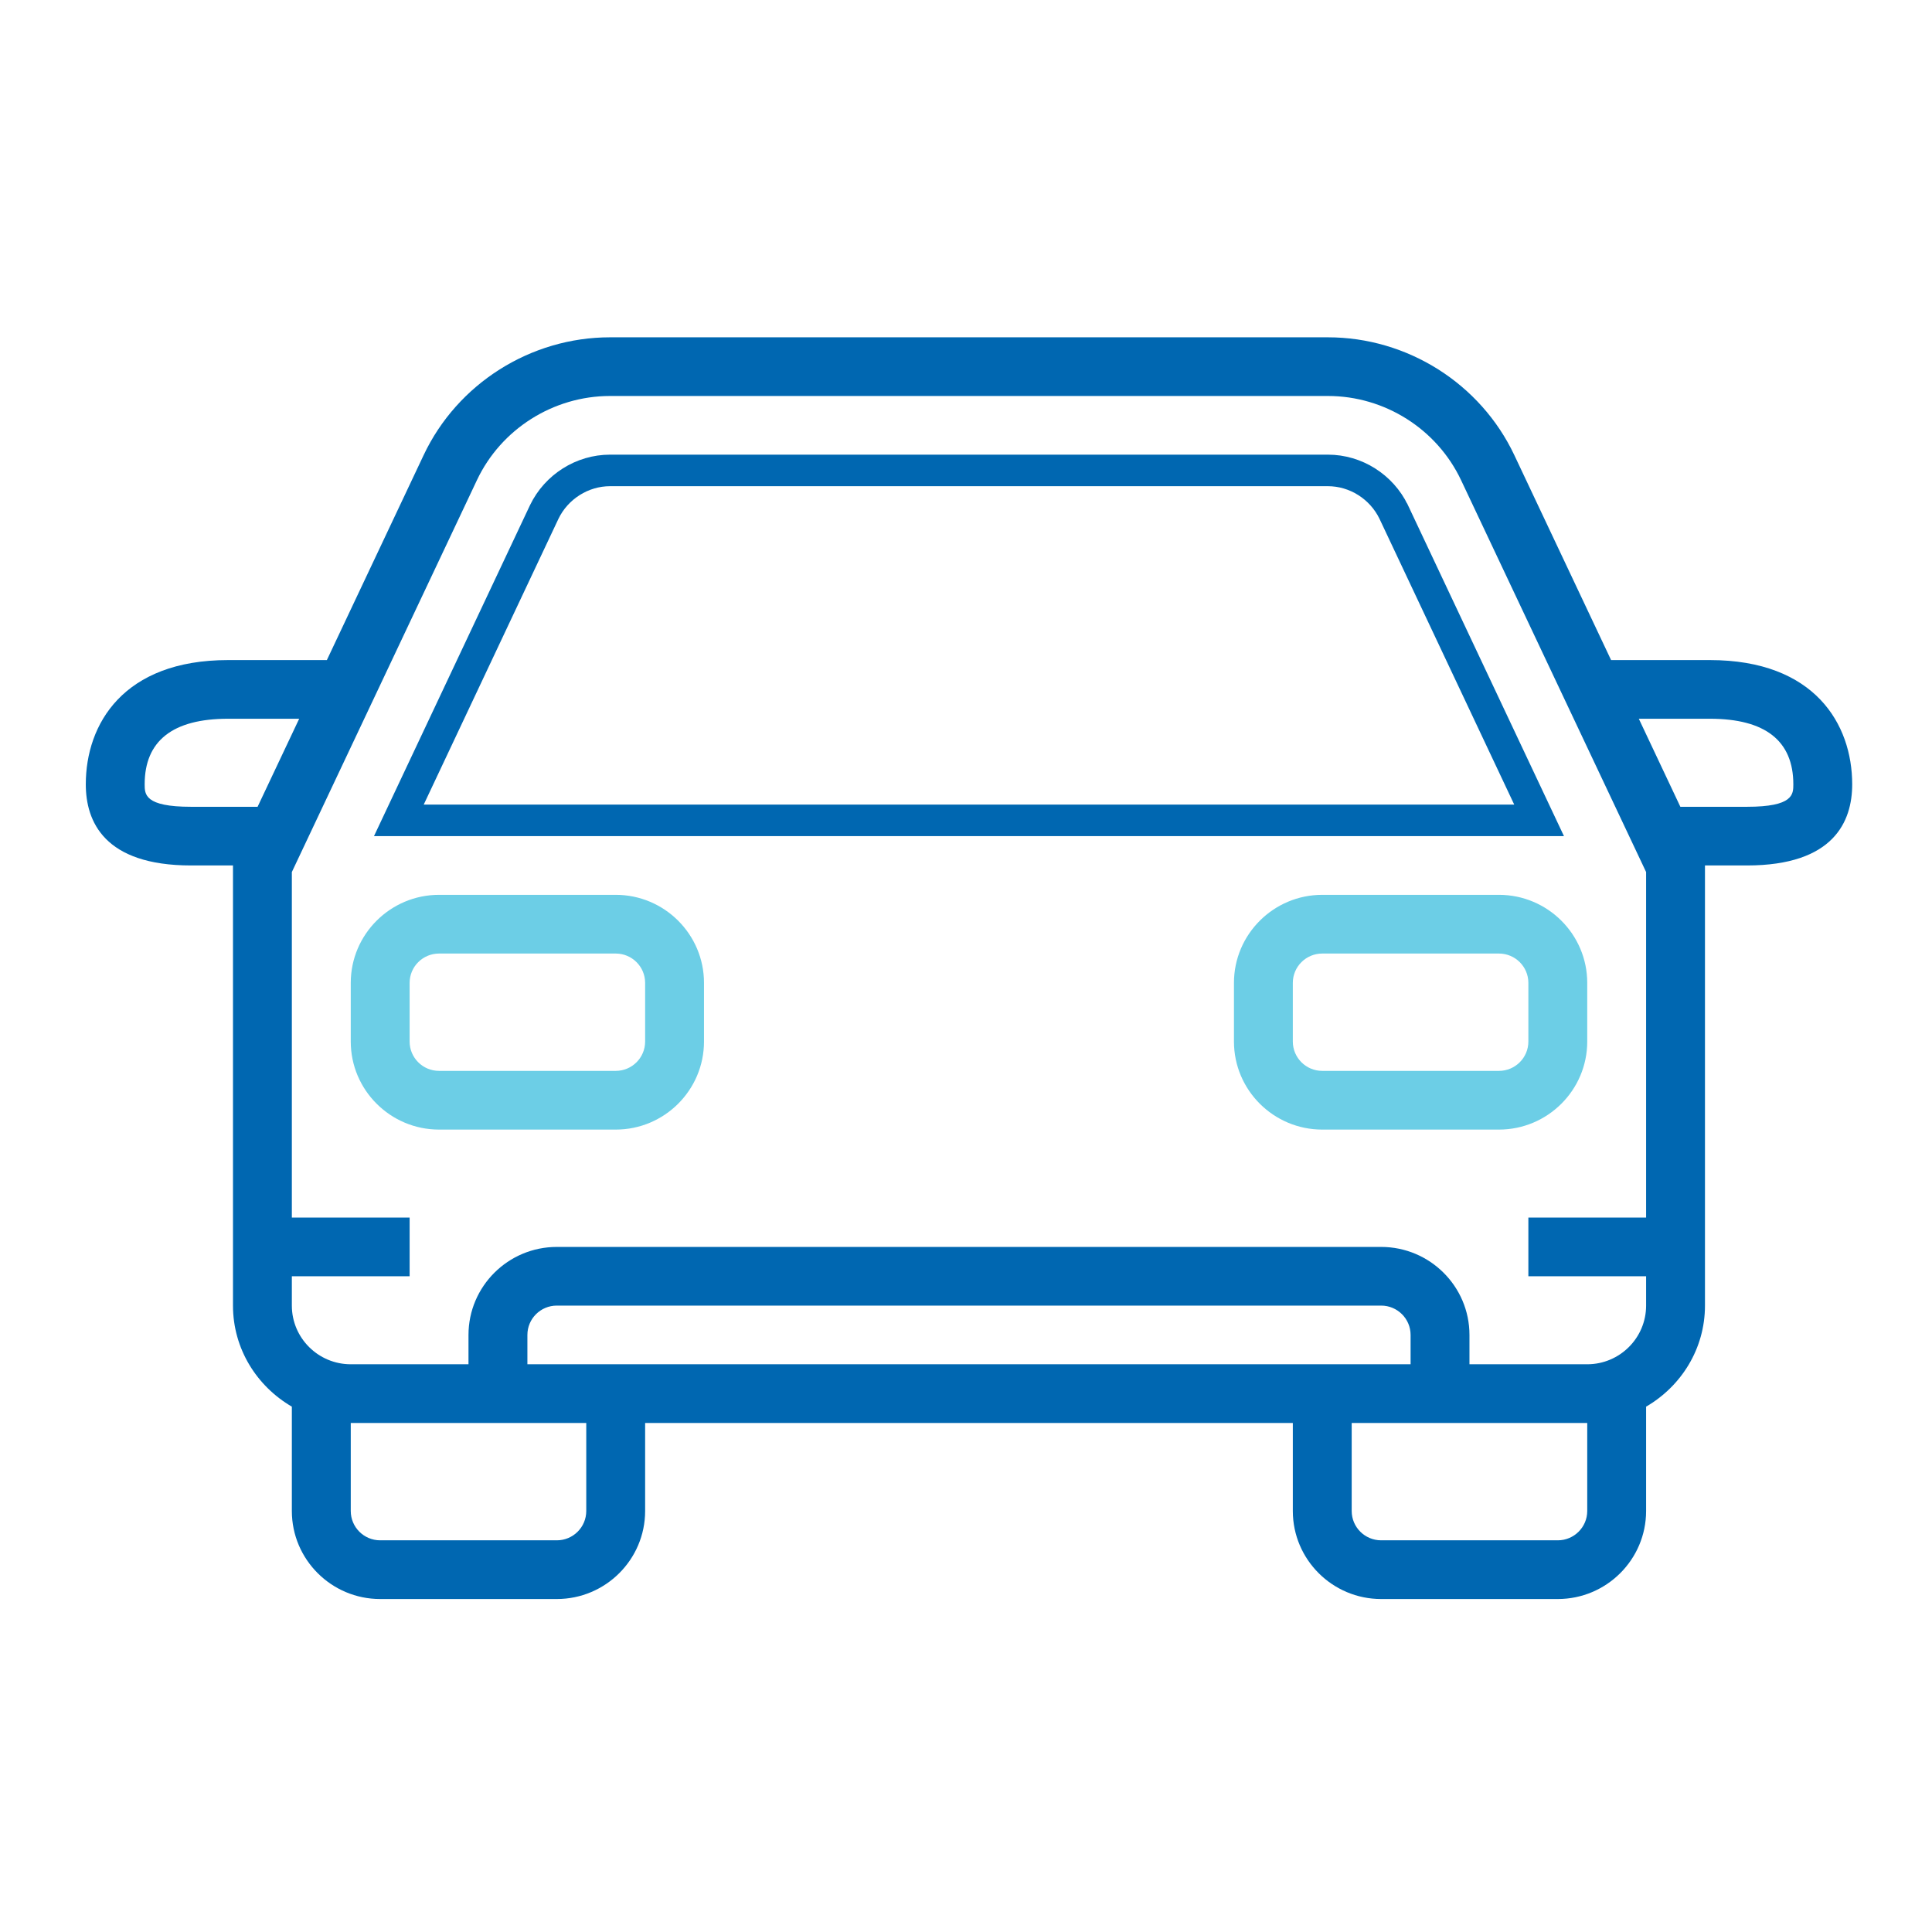 <svg width="49" height="49" viewBox="0 0 49 49" fill="none" xmlns="http://www.w3.org/2000/svg">
<path d="M35.348 12.985L39.035 20.806H10.116L13.804 12.983C14.112 12.347 14.764 11.931 15.474 11.931H33.677C34.387 11.931 35.039 12.347 35.347 12.983C35.347 12.984 35.348 12.985 35.348 12.985Z" stroke="#0067B1" stroke-width="0.8"/>
<path d="M15.616 22.695H11.136C9.901 22.695 8.896 23.697 8.896 24.928V26.416C8.896 27.647 9.901 28.649 11.136 28.649H15.616C16.851 28.649 17.855 27.647 17.855 26.416V24.928C17.855 23.697 16.851 22.695 15.616 22.695ZM16.362 26.416C16.362 26.827 16.028 27.16 15.616 27.16H11.136C10.723 27.16 10.389 26.827 10.389 26.416V24.928C10.389 24.517 10.723 24.184 11.136 24.184H15.616C16.028 24.184 16.362 24.517 16.362 24.928V26.416Z" fill="#6CCEE6"/>
<path d="M31.296 24.928V26.416C31.296 27.647 32.301 28.649 33.536 28.649H38.016C39.251 28.649 40.256 27.647 40.256 26.416V24.928C40.256 23.697 39.251 22.695 38.016 22.695H33.536C32.301 22.695 31.296 23.697 31.296 24.928ZM38.763 24.928V26.416C38.763 26.827 38.428 27.16 38.016 27.16H33.536C33.124 27.16 32.789 26.827 32.789 26.416V24.928C32.789 24.517 33.124 24.184 33.536 24.184H38.016C38.428 24.184 38.763 24.517 38.763 24.928Z" fill="#6CCEE6"/>
<path d="M43.367 16.741H40.861L38.408 11.546C37.551 9.729 35.695 8.555 33.679 8.555H15.472C13.457 8.555 11.6 9.729 10.743 11.546L8.29 16.741H5.784C3.124 16.741 2.176 18.369 2.176 19.892C2.176 20.831 2.639 21.95 4.846 21.95H5.909V33.113C5.909 34.21 6.514 35.159 7.402 35.676V38.322C7.402 39.553 8.407 40.555 9.642 40.555H14.122C15.357 40.555 16.362 39.553 16.362 38.322V36.09H32.789V38.322C32.789 39.553 33.794 40.555 35.029 40.555H39.509C40.744 40.555 41.749 39.553 41.749 38.322V35.676C42.638 35.159 43.242 34.21 43.242 33.113V21.95H44.306C46.513 21.95 46.976 20.831 46.976 19.892C46.976 18.369 46.028 16.741 43.367 16.741ZM4.846 20.462C3.669 20.462 3.669 20.146 3.669 19.892C3.669 18.789 4.381 18.229 5.784 18.229H7.588L6.533 20.462H4.846ZM14.869 38.322C14.869 38.733 14.535 39.066 14.122 39.066H9.642C9.23 39.066 8.896 38.733 8.896 38.322V36.09H12.629H14.869V38.322ZM13.376 34.601V33.857C13.376 33.446 13.71 33.113 14.122 33.113H35.029C35.441 33.113 35.776 33.446 35.776 33.857V34.601H13.376ZM40.256 38.322C40.256 38.733 39.921 39.066 39.509 39.066H35.029C34.617 39.066 34.282 38.733 34.282 38.322V36.09H36.522H40.256V38.322ZM40.256 34.601H37.269V33.857C37.269 32.626 36.264 31.625 35.029 31.625H14.122C12.887 31.625 11.882 32.626 11.882 33.857V34.601H8.896C8.072 34.601 7.402 33.934 7.402 33.113V32.369H10.389V30.88H7.402V22.117L12.095 12.18C12.707 10.882 14.033 10.043 15.472 10.043H33.68C35.12 10.043 36.445 10.882 37.057 12.18L41.749 22.117V30.88H38.763V32.369H41.749V33.113C41.749 33.934 41.079 34.601 40.256 34.601ZM44.306 20.462H42.618L41.564 18.229H43.367C44.771 18.229 45.483 18.789 45.483 19.892C45.483 20.146 45.483 20.462 44.306 20.462Z" fill="#0067B1"/>
</svg>
